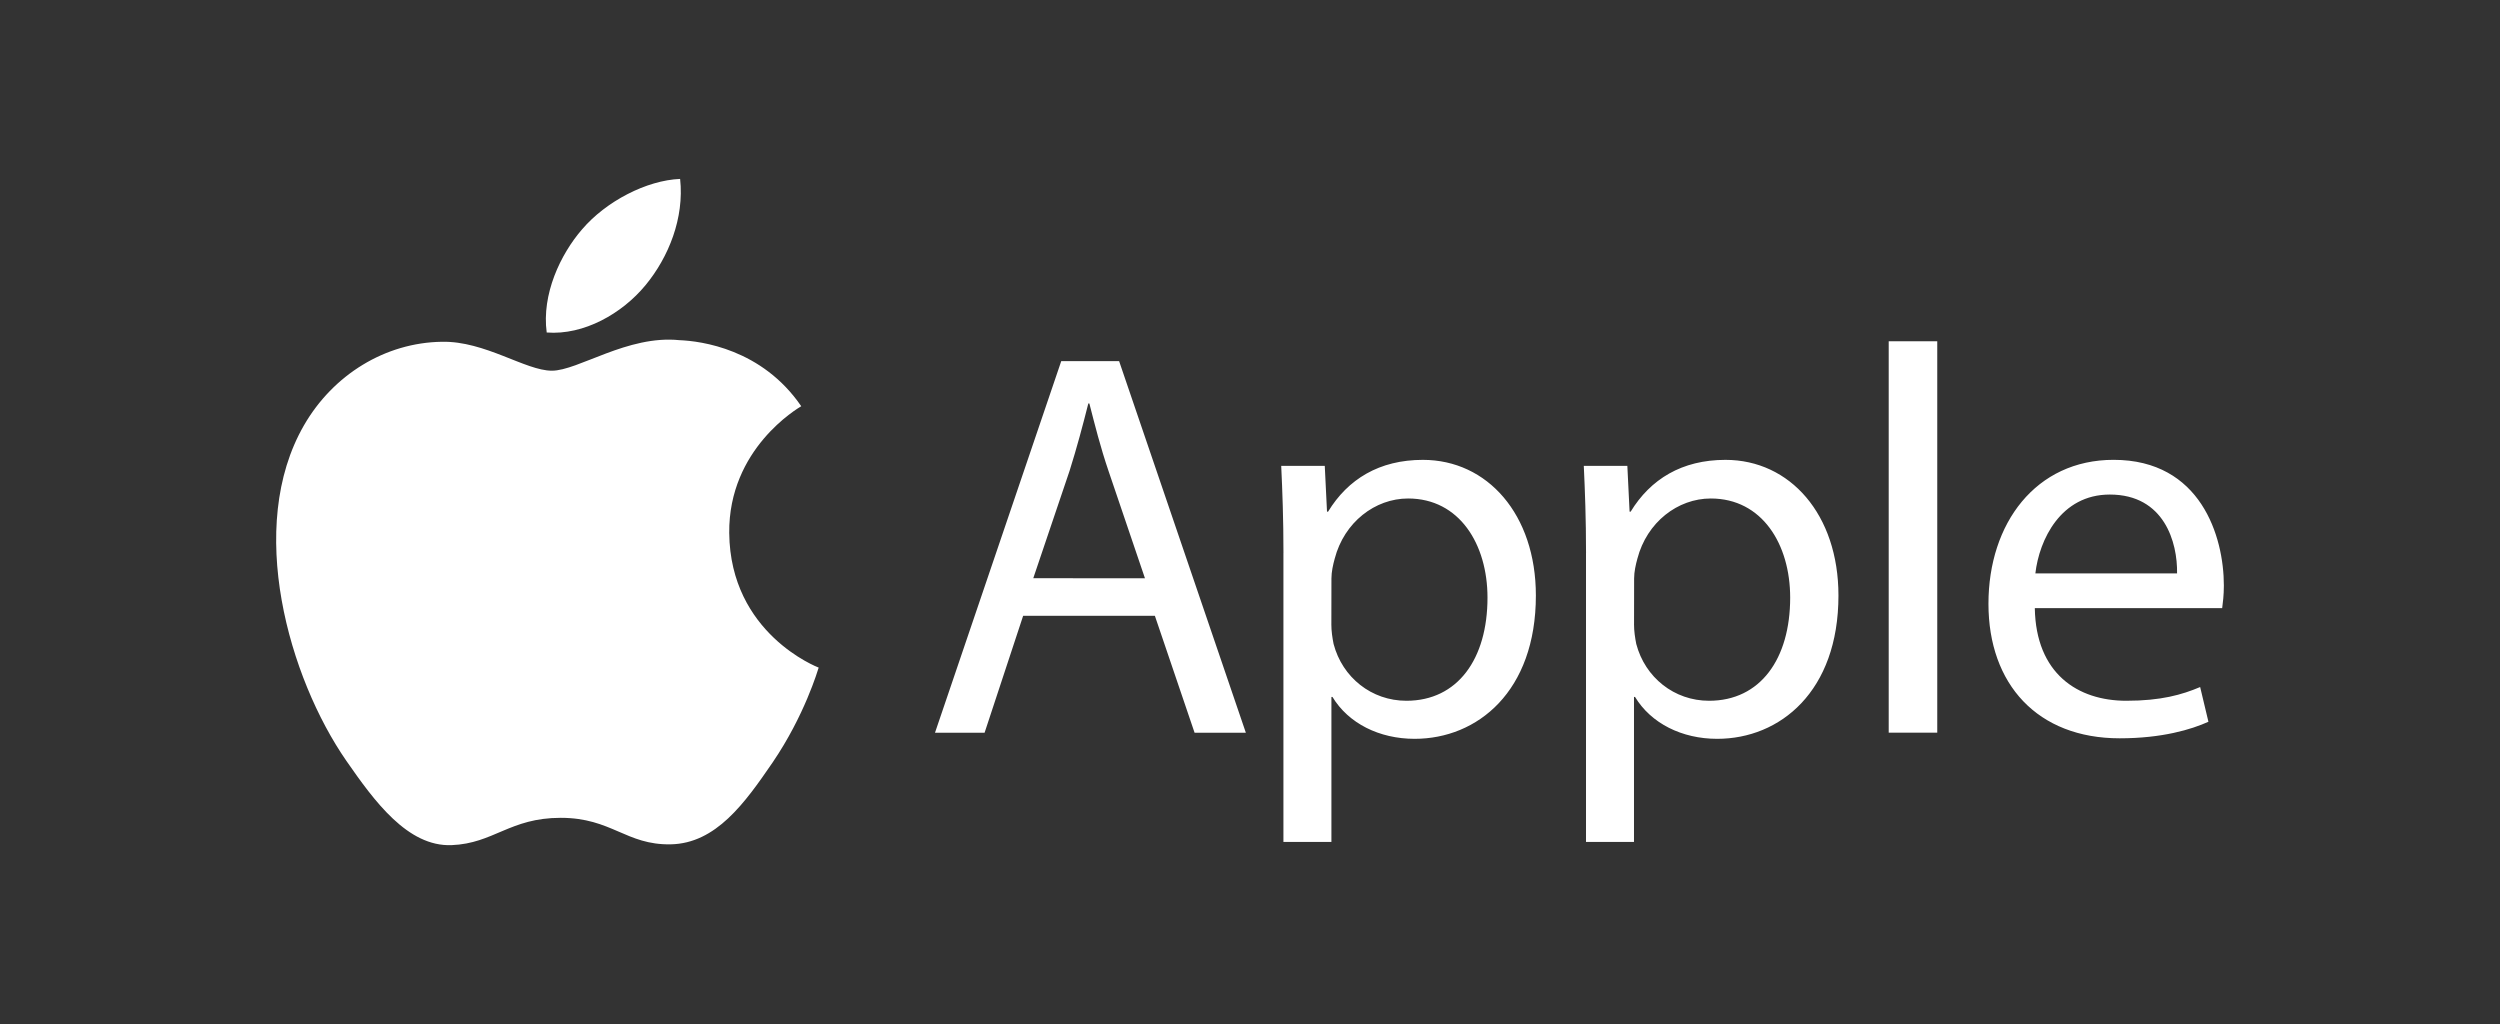 <svg viewBox="0 0 1026.84 420.64" xmlns="http://www.w3.org/2000/svg" data-name="Capa 2" id="Capa_2">
  <rect x="0" y="0" width="1026.84" height="420.64" fill="#333333" stroke="none"/>
  <defs>
    <style>
      .cls-1 {
        fill: none;
      }

      .cls-2 {
        fill: #fff;
      }
    </style>
  </defs>
  <g data-name="Capa 1" id="Capa_1-2">
    <g>
      <path d="M299.52,218.91c-.33-34.63,28.29-51.26,29.58-52.06-16.11-23.54-41.13-26.77-50.04-27.13-21.29-2.18-41.56,12.54-52.39,12.54s-27.5-12.25-45.16-11.88c-23.24.33-44.66,13.5-56.65,34.3-24.1,41.79-6.14,103.85,17.4,137.82,11.52,16.6,25.19,35.32,43.21,34.63,17.36-.69,23.9-11.22,44.83-11.22s26.84,11.22,45.16,10.89c18.65-.36,30.47-16.97,41.89-33.64,13.14-19.31,18.58-37.96,18.91-38.95-.43-.17-36.34-13.93-36.74-55.29M265.09,117.2c9.57-11.59,16.01-27.66,14.26-43.71-13.77.56-30.44,9.18-40.31,20.76-8.85,10.23-16.6,26.61-14.49,42.32,15.28,1.19,31-7.82,40.54-19.38M420.24,252.94l-15.84,48.03h-20.37l51.86-152.64h23.77l52.06,152.64h-21.06l-16.31-48.03h-54.1ZM470.28,237.53l-14.92-43.94c-3.4-9.97-5.64-19.01-7.92-27.86h-.43c-2.28,9.04-4.75,18.32-7.69,27.63l-14.92,44.13,45.88.03ZM527.16,227.13c0-14.03-.43-25.38-.92-35.78h17.89l.92,18.82h.43c8.15-13.37,21.06-21.29,38.95-21.29,26.51,0,46.41,22.41,46.41,55.72,0,39.41-24,58.86-49.81,58.86-14.49,0-27.17-6.34-33.74-17.2h-.43v59.55h-19.71v-118.67ZM546.83,256.34c0,2.97.43,5.64.92,8.15,3.63,13.8,15.61,23.34,29.91,23.34,21.06,0,33.31-17.2,33.31-42.35,0-21.98-11.55-40.73-32.61-40.73-13.57,0-26.24,9.74-30.14,24.69-.69,2.48-1.35,5.45-1.35,8.15l-.03,18.75ZM651.44,227.13c0-14.03-.43-25.38-.92-35.78h17.89l.92,18.82h.43c8.15-13.37,21.06-21.29,38.95-21.29,26.51,0,46.41,22.41,46.41,55.72,0,39.41-24,58.86-49.81,58.86-14.49,0-27.17-6.34-33.74-17.2h-.43v59.55h-19.71v-118.67ZM671.15,256.34c0,2.97.43,5.64.92,8.15,3.63,13.8,15.61,23.34,29.91,23.34,21.06,0,33.31-17.2,33.31-42.35,0-21.98-11.55-40.73-32.61-40.73-13.57,0-26.24,9.74-30.14,24.69-.69,2.48-1.35,5.45-1.35,8.15l-.03,18.75ZM775.76,140.18h19.94v160.76h-19.94v-160.76ZM835.77,249.77c.43,26.94,17.66,38.06,37.57,38.06,14.26,0,22.88-2.48,30.34-5.64l3.4,14.26c-7,3.17-19.01,6.8-36.44,6.8-33.74,0-53.91-22.18-53.91-55.26s19.48-59.12,51.4-59.12c35.78,0,45.29,31.46,45.29,51.63,0,4.09-.43,7.23-.69,9.28h-76.95ZM894.2,235.51c.23-12.68-5.22-32.38-27.63-32.38-20.17,0-28.98,18.58-30.57,32.38h58.2Z" class="cls-2"></path>
      <rect height="420.64" width="1026.84" class="cls-1"></rect>
    </g>
  </g>
</svg>